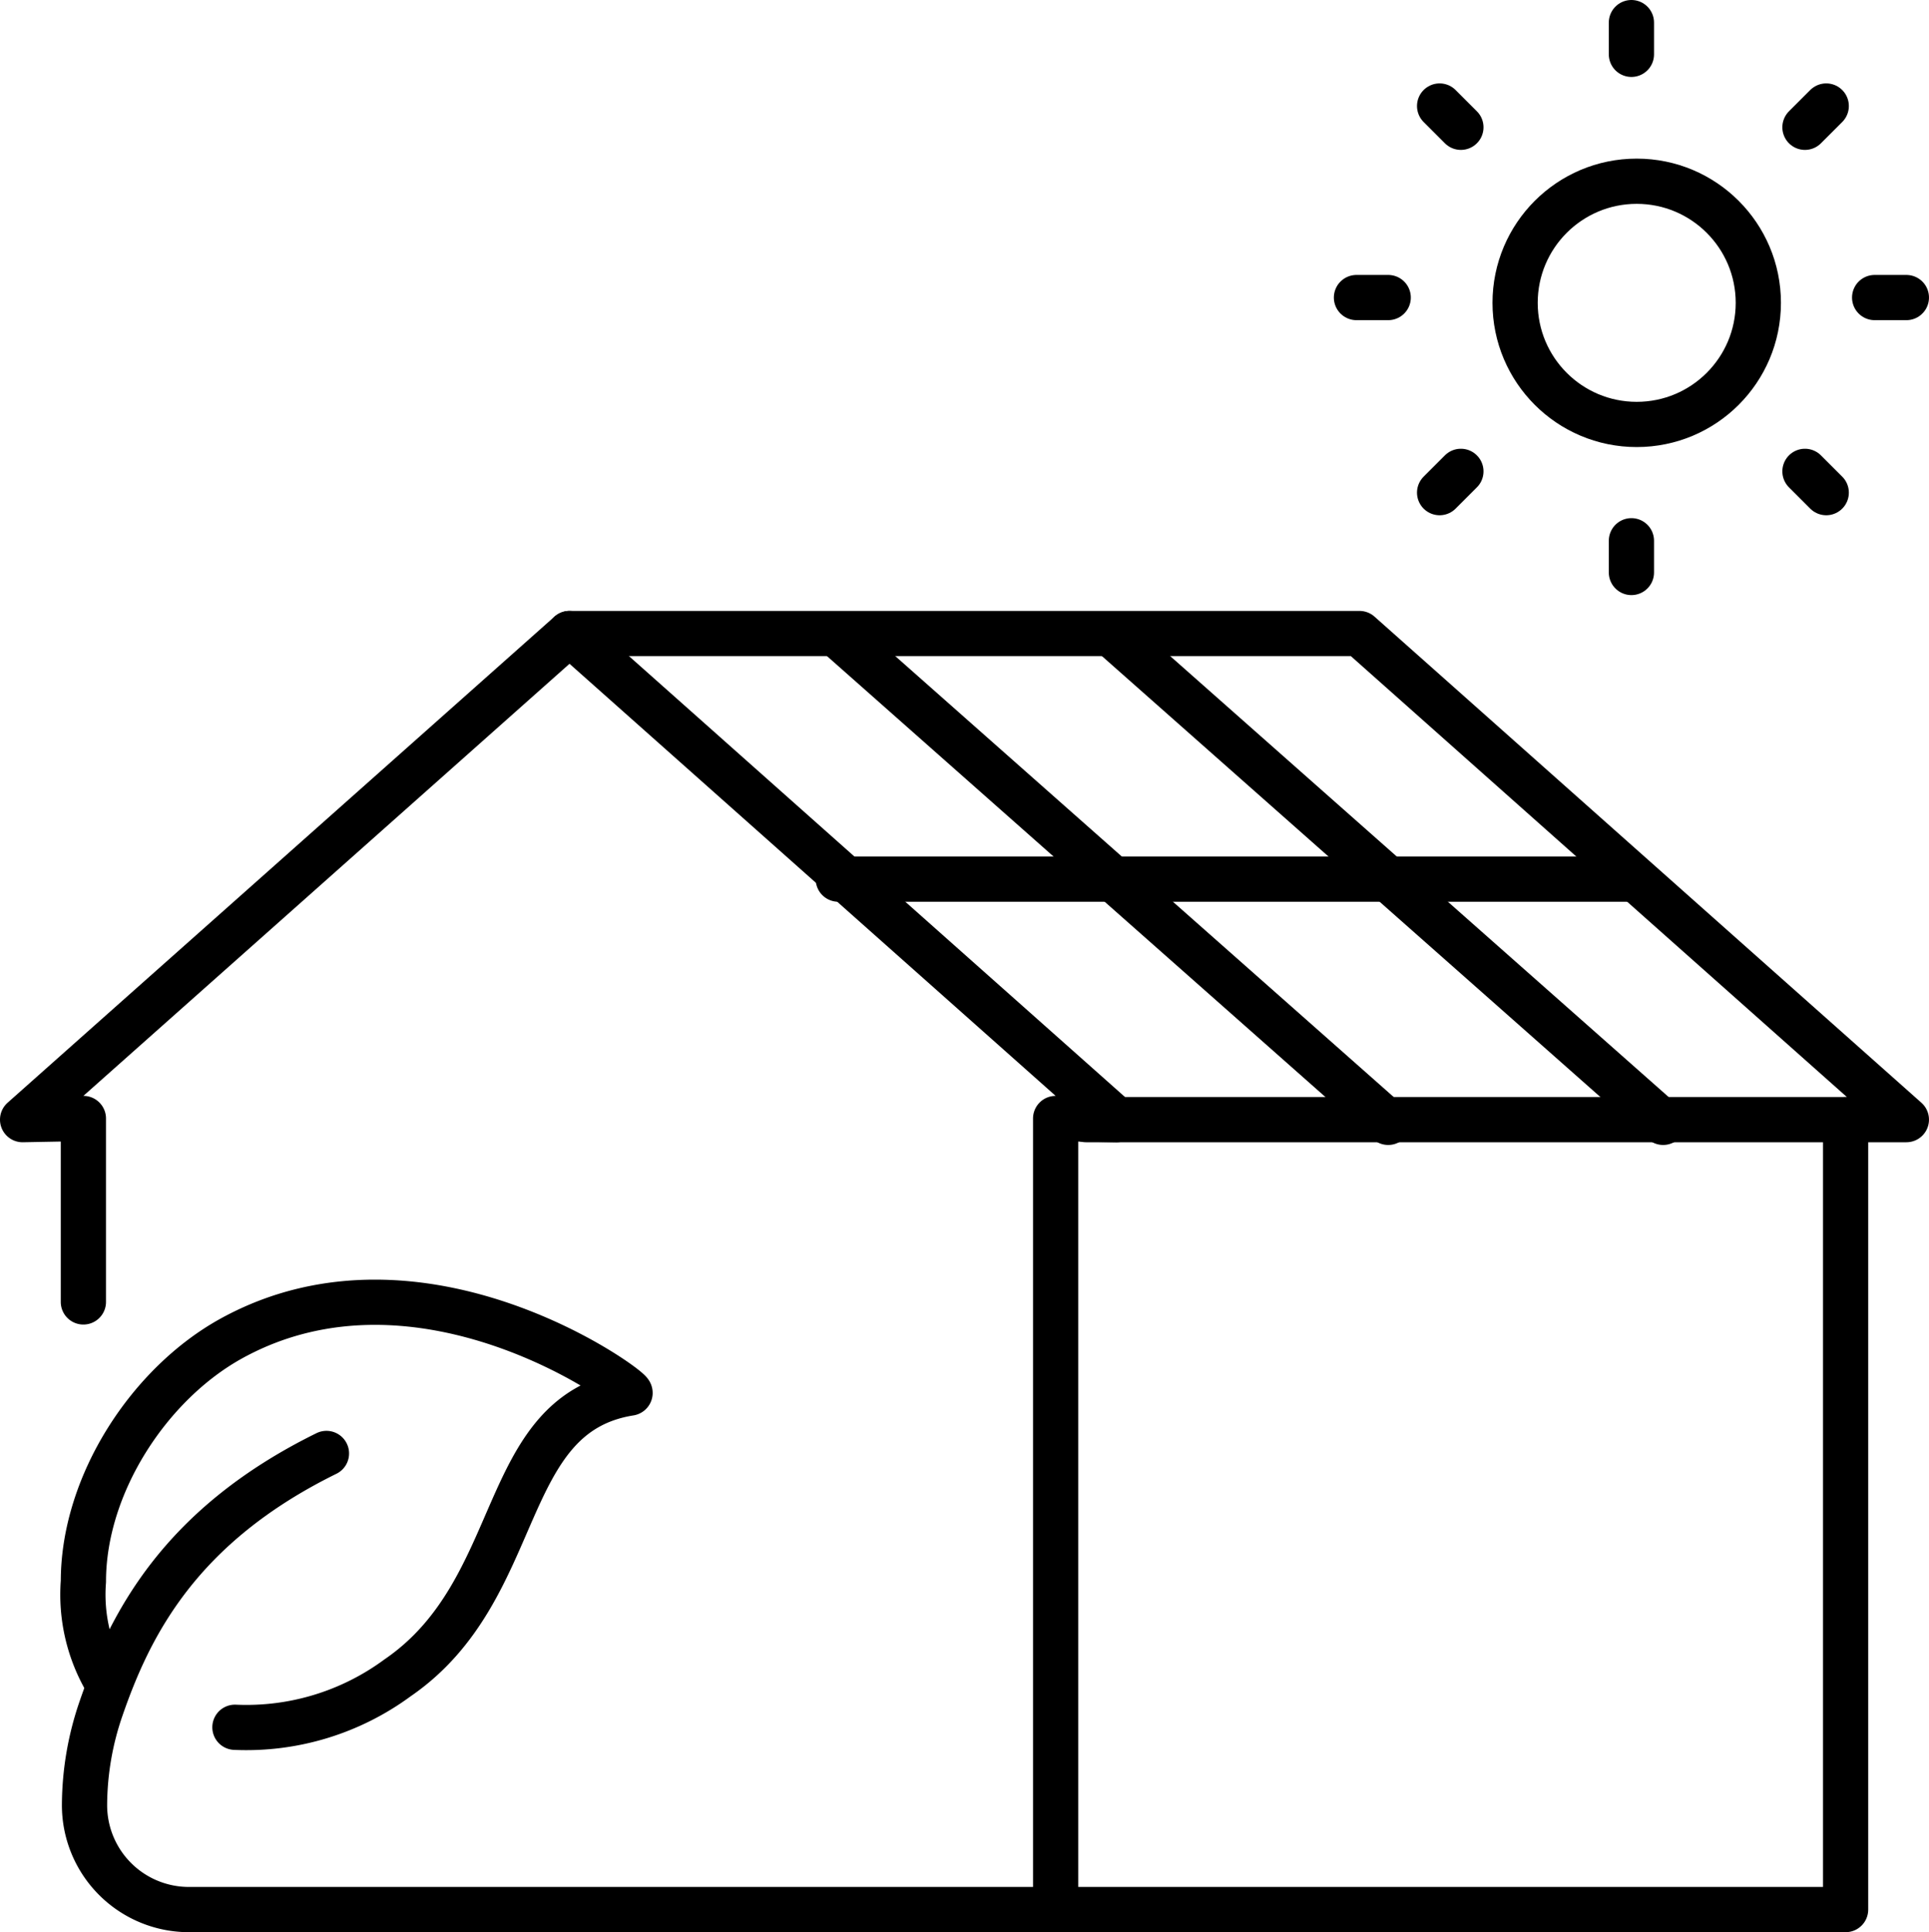 <svg xmlns="http://www.w3.org/2000/svg" width="127.942" height="128.159" viewBox="0 0 127.942 128.159">
  <g id="green_house_1_" transform="translate(1.5 1.5)">
    <g id="グループ_1918" data-name="グループ 1918" transform="translate(0 40.521)">
      <path id="パス_58" data-name="パス 58" d="M2261.562,469.274A11.348,11.348,0,0,1,2260,462.6c0-6.449,4.383-13.124,9.824-16.121,12.721-7,26.853,3.552,26.424,3.627-8.842,1.411-6.852,13.023-15.416,18.892a16.9,16.9,0,0,1-10.781,3.275" transform="translate(-2255.969 -399.726)" fill="none" stroke="#000" stroke-linecap="round" stroke-linejoin="round" stroke-miterlimit="10" stroke-width="3"/>
      <path id="パス_59" data-name="パス 59" d="M2264.152,322.385c-9.773,4.811-13.048,11.386-14.963,16.953a19.813,19.813,0,0,0-1.083,6.3h0a6.924,6.924,0,0,0,6.927,7h57.483v-52.47l4.031.076L2280.273,268,2244,300.243l4.03-.076v12.167" transform="translate(-2244 -268)" fill="none" stroke="#000" stroke-linecap="round" stroke-linejoin="round" stroke-miterlimit="10" stroke-width="3"/>
    </g>
    <g id="グループ_1920" data-name="グループ 1920" transform="translate(36.273 0)">
      <line id="線_175" data-name="線 175" x2="36.472" y2="32.264" transform="translate(17.828 40.68)" fill="none" stroke="#000" stroke-linecap="round" stroke-linejoin="round" stroke-miterlimit="10" stroke-width="3"/>
      <line id="線_176" data-name="線 176" x2="36.472" y2="32.264" transform="translate(36.064 40.68)" fill="none" stroke="#000" stroke-linecap="round" stroke-linejoin="round" stroke-miterlimit="10" stroke-width="3"/>
      <path id="パス_60" data-name="パス 60" d="M2422.258,300.243h54.41L2440.395,268H2388" transform="translate(-2388 -227.479)" fill="none" stroke="#000" stroke-linecap="round" stroke-linejoin="round" stroke-miterlimit="10" stroke-width="3"/>
      <line id="線_177" data-name="線 177" x1="52.604" transform="translate(17.828 56.812)" fill="none" stroke="#000" stroke-linecap="round" stroke-linejoin="round" stroke-miterlimit="10" stroke-width="3"/>
      <path id="パス_61" data-name="パス 61" d="M2568.395,396v52.395H2516" transform="translate(-2483.757 -323.236)" fill="none" stroke="#000" stroke-linecap="round" stroke-linejoin="round" stroke-miterlimit="10" stroke-width="3"/>
      <g id="グループ_1919" data-name="グループ 1919" transform="translate(52.196)">
        <ellipse id="楕円形_16" data-name="楕円形 16" cx="8.066" cy="8.066" rx="8.066" ry="8.066" transform="translate(10.521 10.521)" fill="none" stroke="#000" stroke-linecap="round" stroke-linejoin="round" stroke-miterlimit="10" stroke-width="3"/>
        <line id="線_178" data-name="線 178" y2="2.104" transform="translate(18.236)" fill="none" stroke="#000" stroke-linecap="round" stroke-linejoin="round" stroke-miterlimit="10" stroke-width="3"/>
        <line id="線_179" data-name="線 179" x2="1.411" y2="1.411" transform="translate(5.514 5.532)" fill="none" stroke="#000" stroke-linecap="round" stroke-linejoin="round" stroke-miterlimit="10" stroke-width="3"/>
        <line id="線_180" data-name="線 180" x2="2.104" transform="translate(0 18.236)" fill="none" stroke="#000" stroke-linecap="round" stroke-linejoin="round" stroke-miterlimit="10" stroke-width="3"/>
        <line id="線_181" data-name="線 181" y1="1.411" x2="1.411" transform="translate(5.514 29.765)" fill="none" stroke="#000" stroke-linecap="round" stroke-linejoin="round" stroke-miterlimit="10" stroke-width="3"/>
        <line id="線_182" data-name="線 182" y1="2.104" transform="translate(18.236 34.368)" fill="none" stroke="#000" stroke-linecap="round" stroke-linejoin="round" stroke-miterlimit="10" stroke-width="3"/>
        <line id="線_183" data-name="線 183" x1="1.411" y1="1.411" transform="translate(29.746 29.765)" fill="none" stroke="#000" stroke-linecap="round" stroke-linejoin="round" stroke-miterlimit="10" stroke-width="3"/>
        <line id="線_184" data-name="線 184" x1="2.104" transform="translate(34.368 18.236)" fill="none" stroke="#000" stroke-linecap="round" stroke-linejoin="round" stroke-miterlimit="10" stroke-width="3"/>
        <line id="線_185" data-name="線 185" x1="1.411" y2="1.411" transform="translate(29.746 5.532)" fill="none" stroke="#000" stroke-linecap="round" stroke-linejoin="round" stroke-miterlimit="10" stroke-width="3"/>
      </g>
    </g>
  </g>
</svg>
